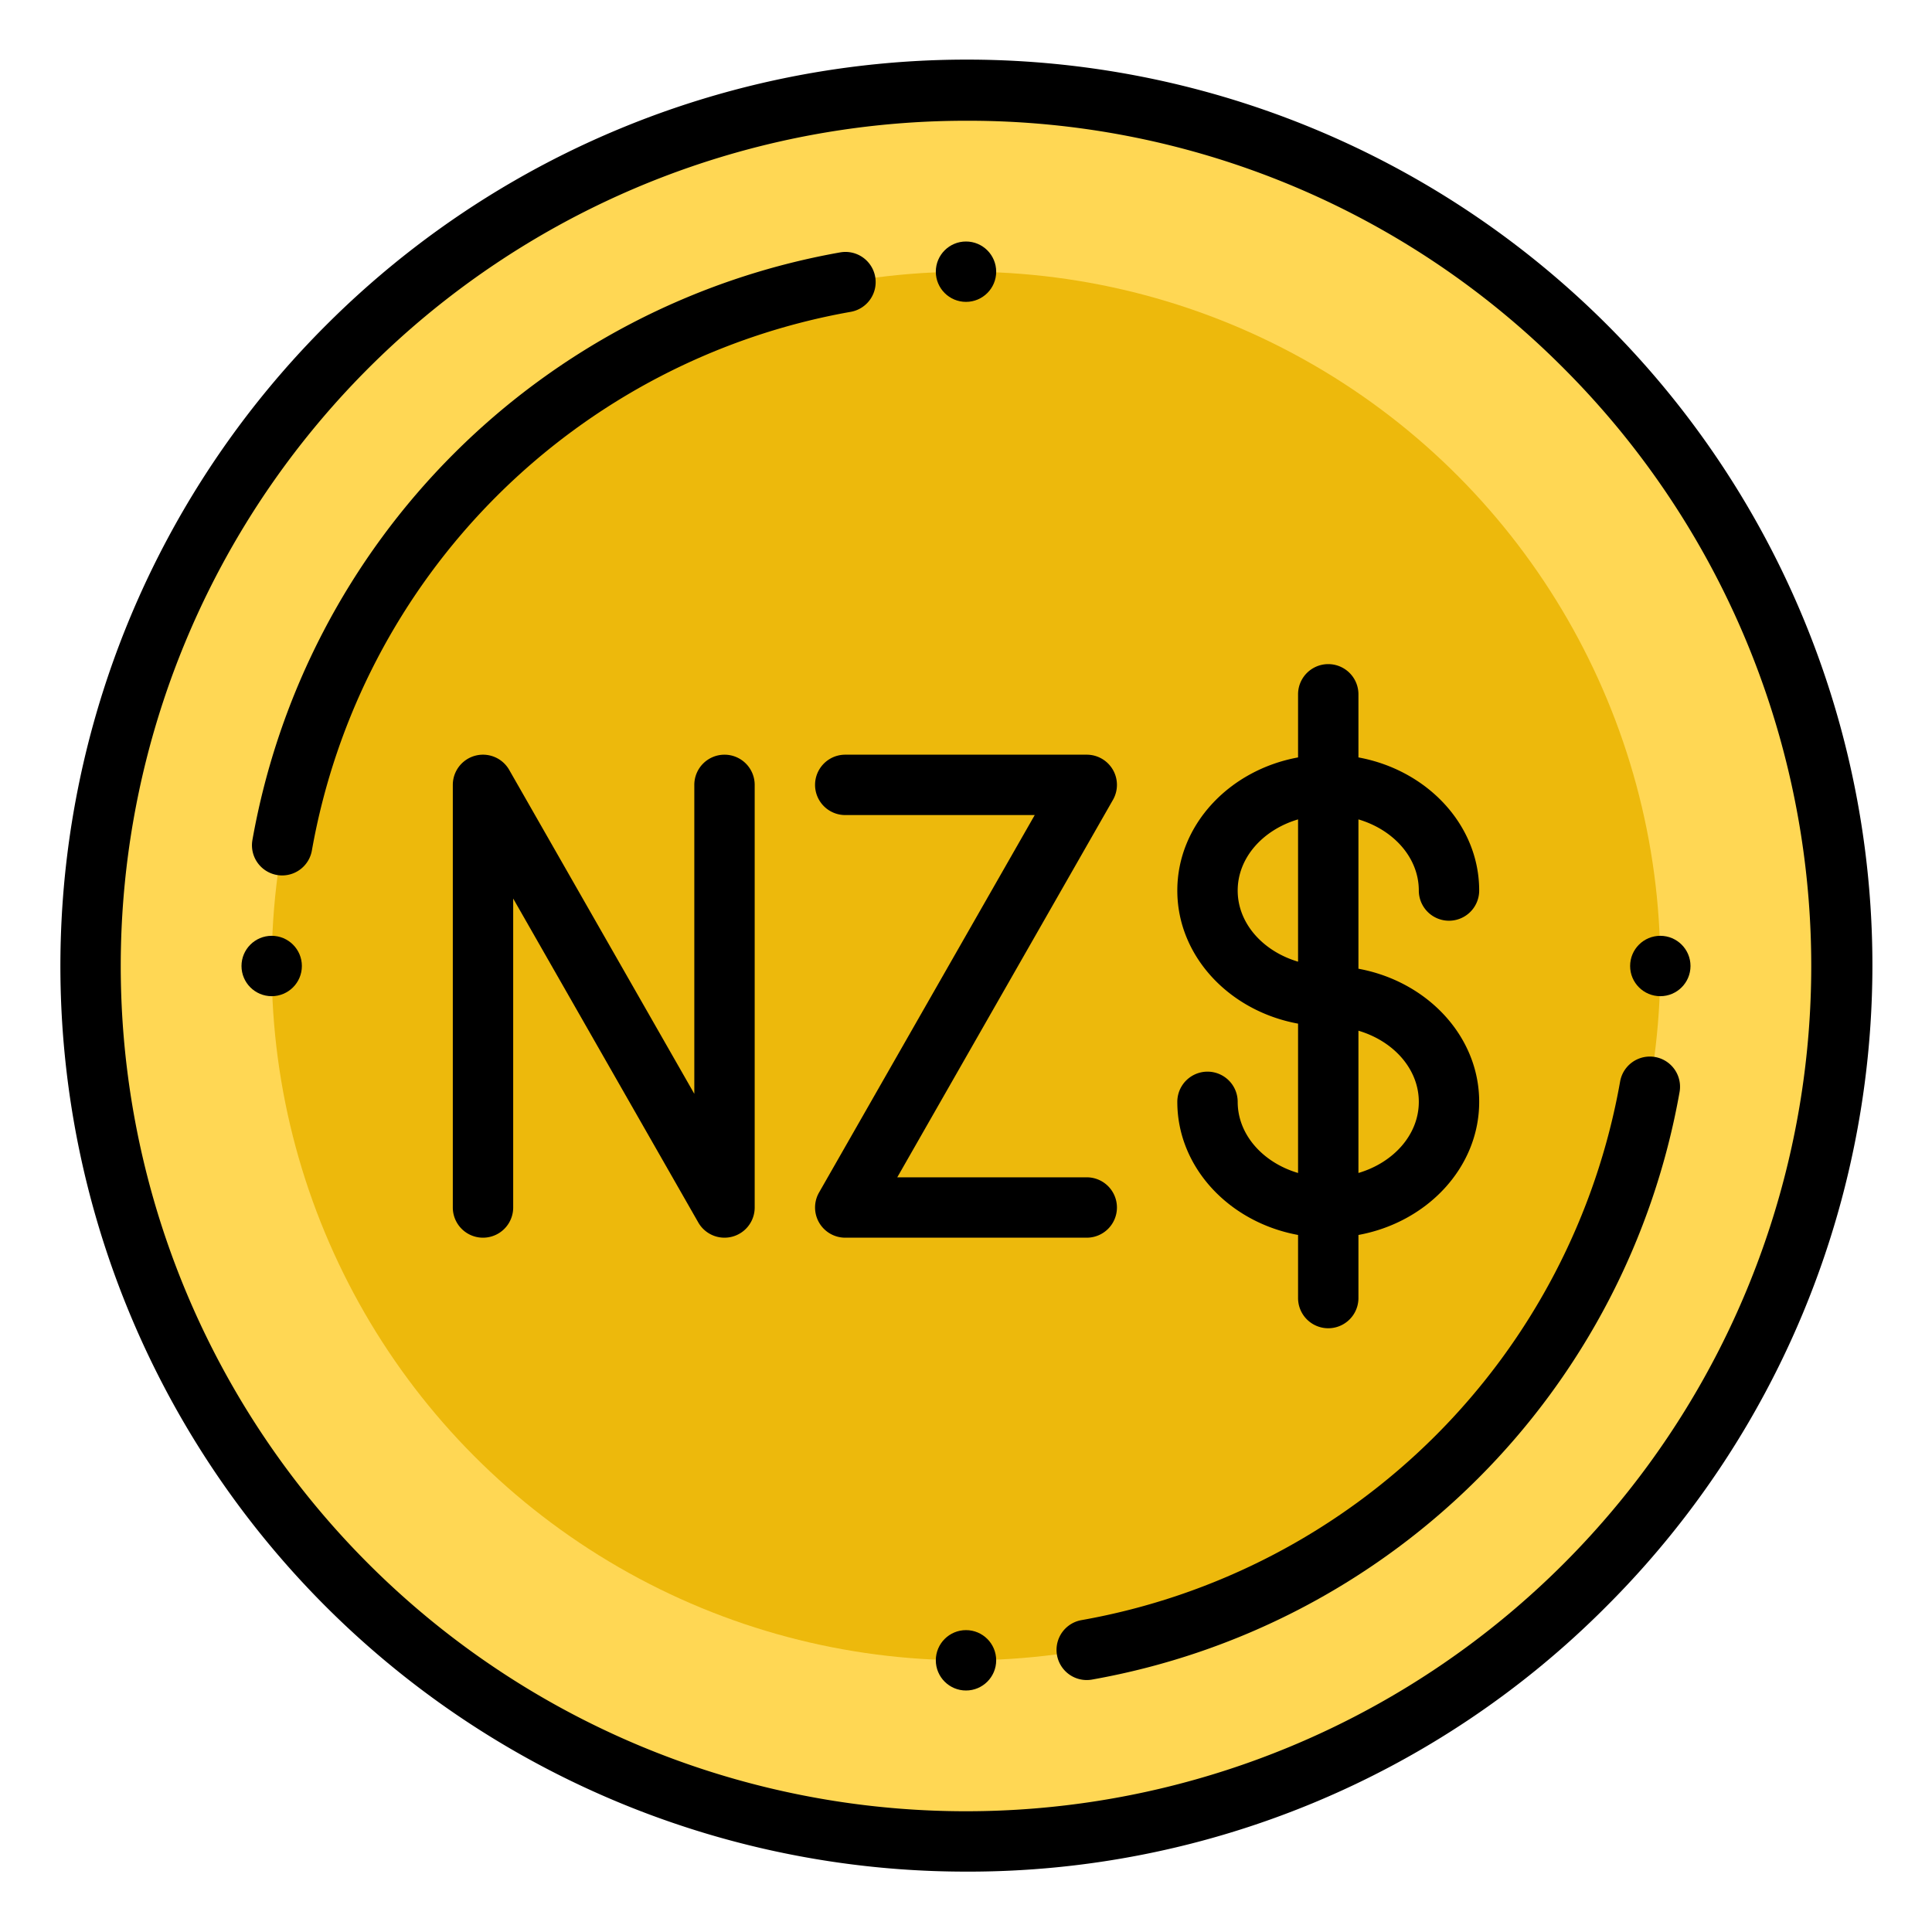 <?xml version="1.0" encoding="UTF-8"?> <svg xmlns="http://www.w3.org/2000/svg" id="Filled" viewBox="0 0 512 512" width="512" height="512"><circle cx="256" cy="256" r="232" style="fill:#ffd754"></circle><circle cx="256" cy="256" r="184" style="fill:#edb90c"></circle><path d="M74.782,232a8,8,0,0,1-7.889-9.383A192.259,192.259,0,0,1,222.618,66.893a8,8,0,1,1,2.764,15.759A176.214,176.214,0,0,0,82.653,225.382,8,8,0,0,1,74.782,232Z"></path><path d="M287.991,445.229a8,8,0,0,1-1.373-15.881,176.214,176.214,0,0,0,142.729-142.73,8,8,0,1,1,15.76,2.764A192.259,192.259,0,0,1,289.382,445.107,8.048,8.048,0,0,1,287.991,445.229Z"></path><circle cx="72" cy="256" r="8"></circle><circle cx="256" cy="72" r="8"></circle><circle cx="440" cy="256" r="8"></circle><circle cx="256" cy="440" r="8"></circle><path d="M256,496A240,240,0,0,1,86.294,86.3a240,240,0,1,1,339.412,339.41A238.433,238.433,0,0,1,256,496Zm0-464A224,224,0,0,0,97.608,414.392,224,224,0,0,0,414.392,97.608,222.533,222.533,0,0,0,256,32Z"></path><path d="M328,292a8,8,0,0,0-16,0c0,17.385,13.764,31.931,32,35.276V344a8,8,0,0,0,16,0V327.276c18.236-3.345,32-17.891,32-35.276s-13.764-31.931-32-35.276V217.147c9.311,2.752,16,10.162,16,18.853a8,8,0,0,0,16,0c0-17.385-13.764-31.931-32-35.276V184a8,8,0,0,0-16,0v16.724c-18.236,3.345-32,17.891-32,35.276s13.764,31.931,32,35.276v39.577C334.689,308.1,328,300.691,328,292Zm48,0c0,8.691-6.689,16.1-16,18.853V273.147C369.311,275.9,376,283.309,376,292Zm-48-56c0-8.691,6.689-16.1,16-18.853v37.706C334.689,252.1,328,244.691,328,236Z"></path><path d="M296,320a8,8,0,0,0-8-8H237.786l57.16-100.031A8,8,0,0,0,288,200H224a8,8,0,0,0,0,16h50.214l-57.16,100.031A8,8,0,0,0,224,328h64A8,8,0,0,0,296,320Z"></path><path d="M192,200a8,8,0,0,0-8,8v81.876l-49.054-85.845A8,8,0,0,0,120,208V320a8,8,0,0,0,16,0V238.124l49.054,85.845A8,8,0,0,0,200,320V208A8,8,0,0,0,192,200Z"></path></svg> 